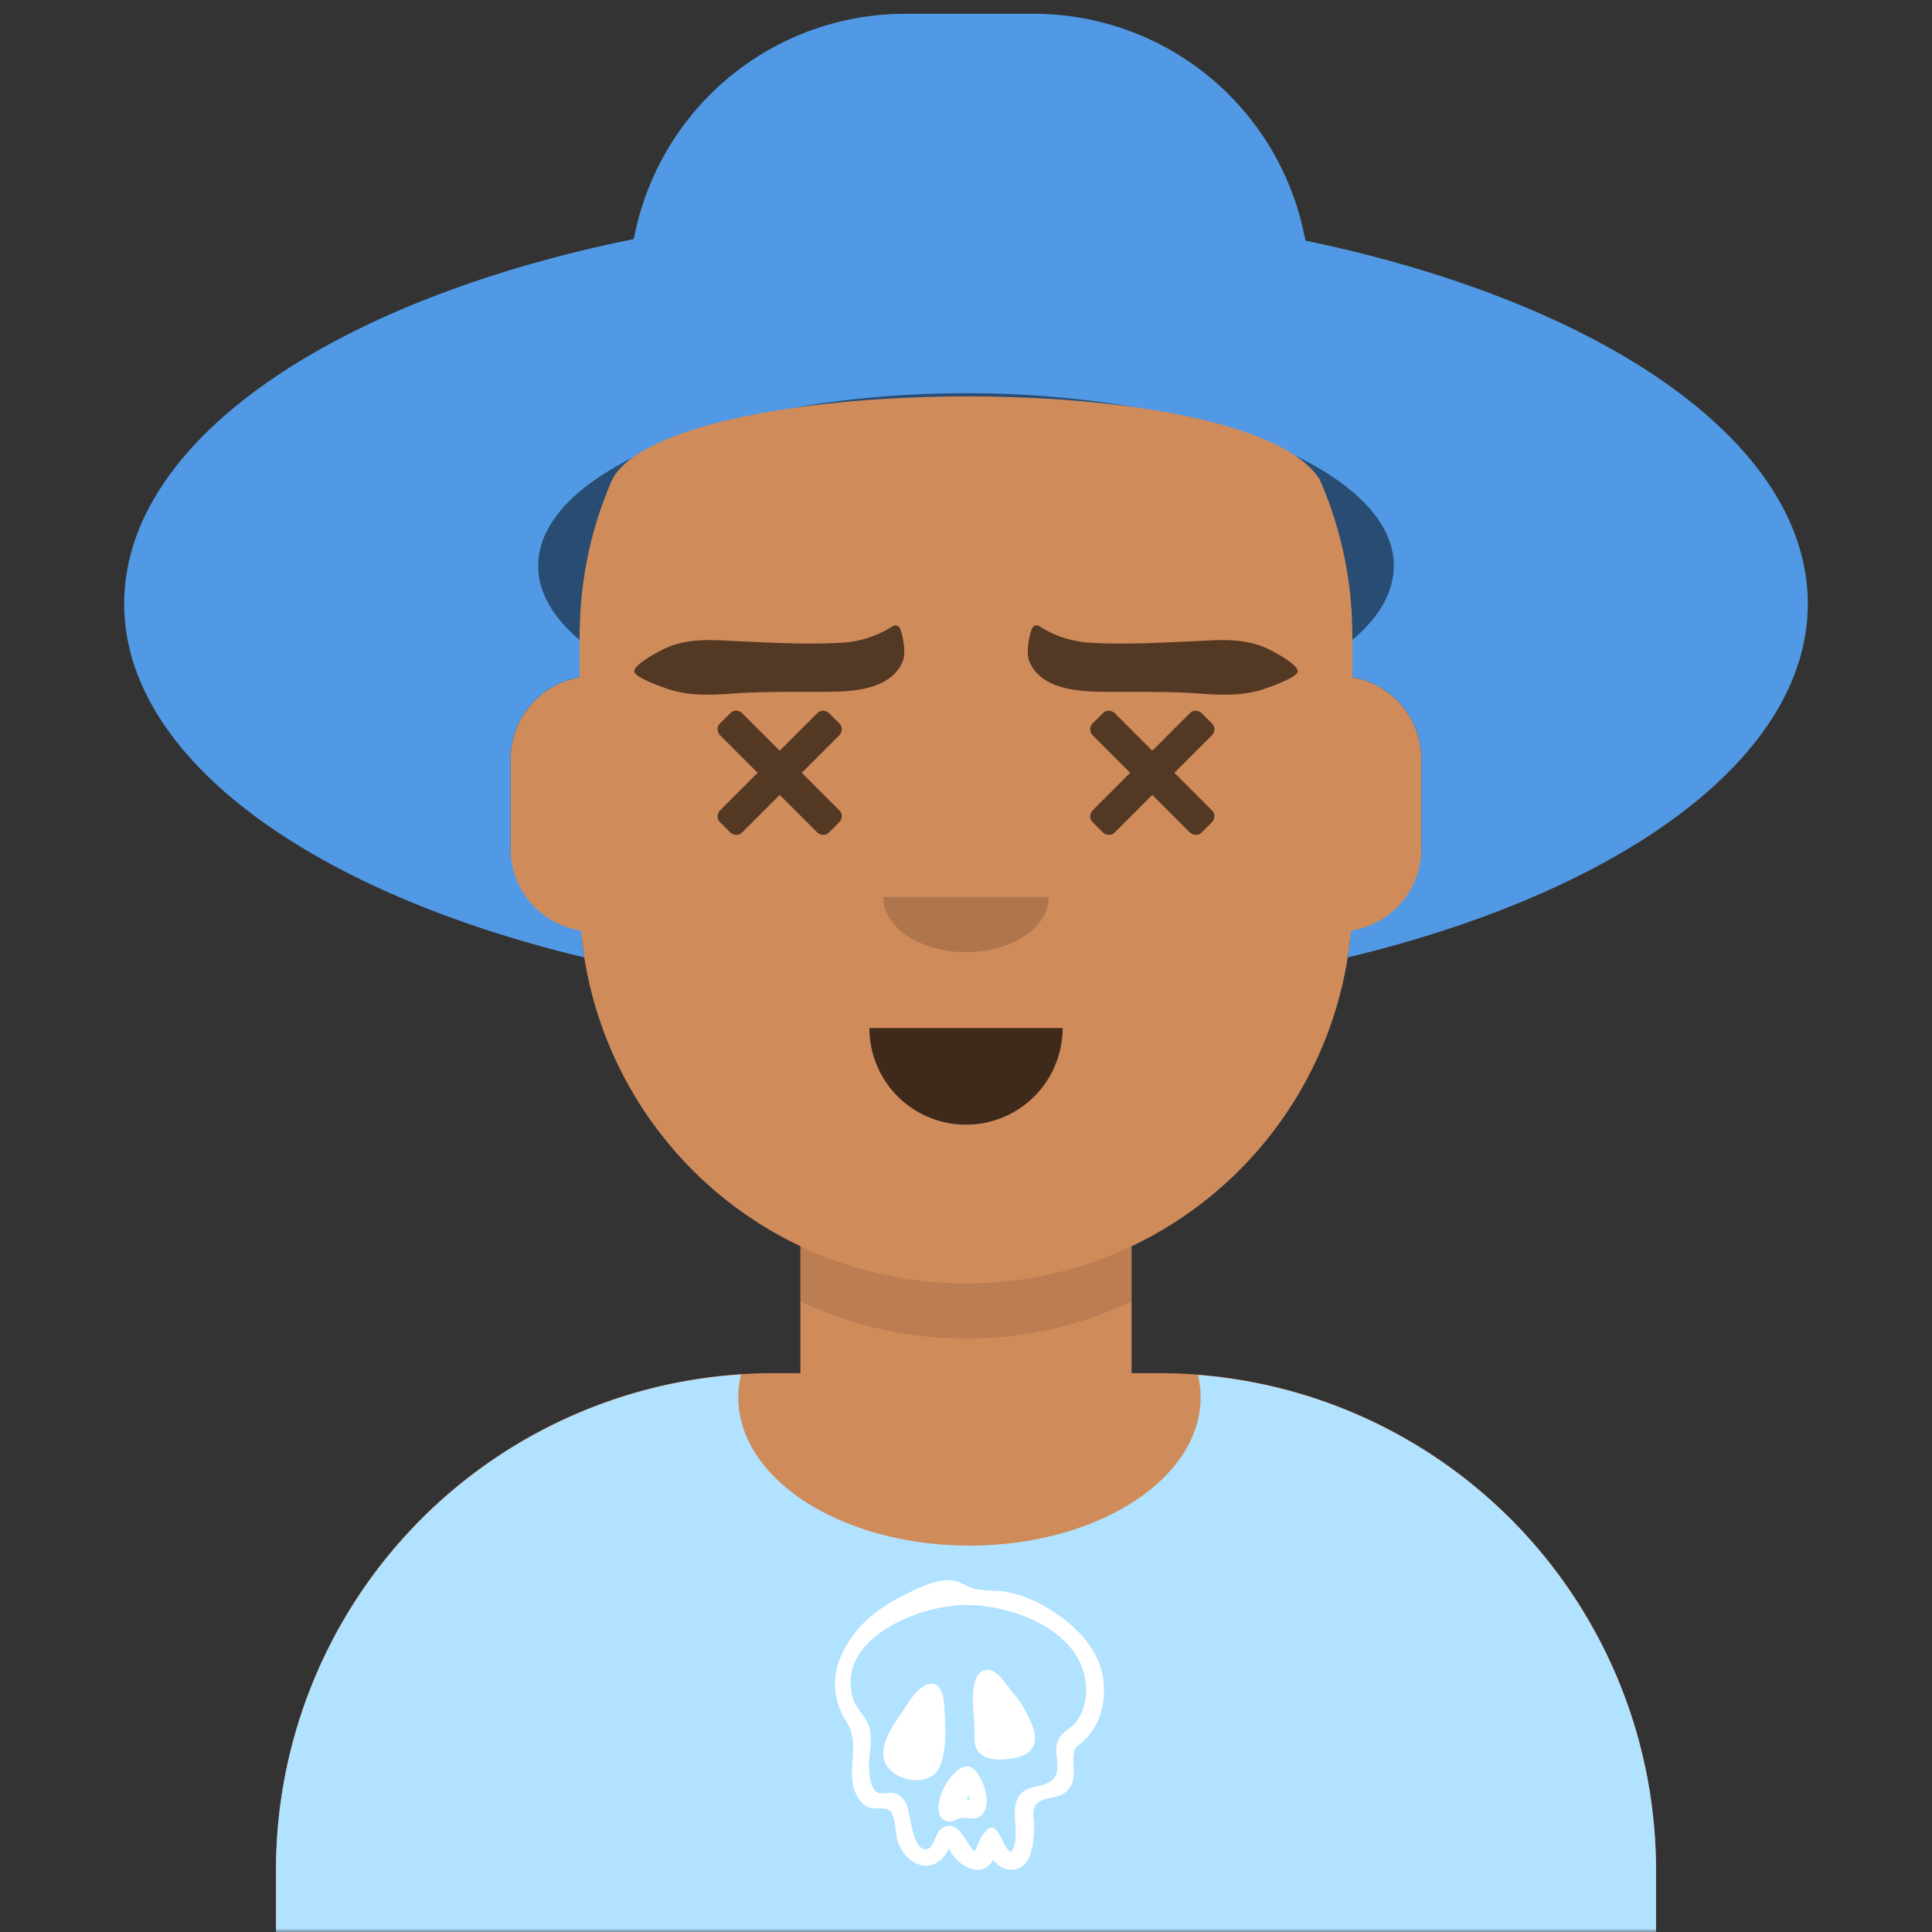 <svg xmlns="http://www.w3.org/2000/svg" viewBox="0 0 280 280" fill="none" shape-rendering="auto"><rect x="0" y="0" width="280" height="280" fill="#333333" stroke="none"/><mask id="viewboxMask"><rect width="280" height="280" rx="0" ry="0" x="0" y="0" fill="#fff" /></mask><g mask="url(#viewboxMask)"><g transform="translate(8)"><path d="M132 36a56 56 0 0 0-56 56v6.17A12 12 0 0 0 66 110v14a12 12 0 0 0 10.3 11.88 56.04 56.04 0 0 0 31.7 44.73v18.4h-4a72 72 0 0 0-72 72v9h200v-9a72 72 0 0 0-72-72h-4v-18.39a56.04 56.04 0 0 0 31.7-44.73A12 12 0 0 0 198 124v-14a12 12 0 0 0-10-11.83V92a56 56 0 0 0-56-56Z" fill="#d08b5b"/><path d="M108 180.61v8a55.79 55.79 0 0 0 24 5.39c8.59 0 16.73-1.93 24-5.39v-8a55.79 55.79 0 0 1-24 5.39 55.79 55.79 0 0 1-24-5.39Z" fill="#000" fill-opacity=".1"/><g transform="translate(0 170)"><path d="M132.5 54C151 54 166 44.37 166 32.5c0-1.1-.13-2.18-.38-3.23A72 72 0 0 1 232 101.05V110H32v-8.95A72 72 0 0 1 99.4 29.2a14.1 14.1 0 0 0-.4 3.3C99 44.37 114 54 132.5 54Z" fill="#b1e2ff"/><g transform="translate(77 58)"><g fill-rule="evenodd" clip-rule="evenodd" fill="#fff"><path d="M72.34 18.04a8.66 8.66 0 0 1-1 2.99c-.71 1.21-2.02 1.7-2.78 2.82-1.19 1.75.4 4.27-.78 5.83-1.27 1.68-4.14.67-5.26 2.9-1.18 2.35.53 5.49-.95 7.83-1.47-.37-1.92-5.9-4.19-2.37-1.45 2.25-.47 3.47-2.64.23-.76-1.12-1.62-2.13-3.1-1.39-1.04.52-1.26 2.84-2.21 3.09-2.33.6-2.42-5.62-3.21-6.8a2.8 2.8 0 0 0-1.62-1.28c-.67-.2-1.87.22-2.43-.1-1.04-.59-1.18-2.55-1.22-3.6-.07-1.93.58-3.91.04-5.83-.45-1.61-1.89-2.6-2.36-4.18C36.1 9.64 47.68 4.89 54.3 4.63c7.74-.3 19.04 4.22 18.04 13.4Zm1.83-5.32c-1.45-3.44-4.65-6.17-7.91-8-1.59-.9-3.3-1.56-5.09-1.95-1.64-.36-3.55-.12-5.12-.58C54.73 1.81 53.9.95 52.35 1c-2.11.07-4.31 1.17-6.16 2.09-3.66 1.8-6.77 4.15-8.73 7.74-2.1 3.86-1.9 7.36.35 10.95 2.15 3.44-.97 8.27 2.17 11.53 1.32 1.37 2.62.37 3.87 1.03.96.5.92 3.46 1.19 4.33 1.2 3.9 5.51 5.4 7.5 1.2.94 2.34 4.66 4.75 6.39 1.68 1.08 1.4 2.95 2 4.38.8 1.35-1.14 1.5-3.76 1.56-5.35.06-1.24-.5-2.77.46-3.66 1.04-.98 3.2-.57 4.37-1.84 1.34-1.45.78-3.14.89-4.87.1-1.75.41-1.3 1.7-2.56 2.9-2.81 3.38-7.8 1.88-11.35Z"/><path d="M50.42 29.12c2.02-1.82 1.6-7.4 1.42-9.96-.31-4.86-3.35-3.4-5.2-.38-1.4 2.3-4.77 6-3.26 8.88 1.2 2.3 5.18 3.13 7.04 1.46ZM63.8 20.27c-1.04-1.92-1.43-2.2-2.66-3.78-.8-1.01-1.9-2.8-3.4-2.44-2.59.62-1.53 6.6-1.5 8.4.02 1.36-.28 2.76.85 3.73 1.15.98 3.05.9 4.44.69 4.26-.64 4.06-3.26 2.26-6.6ZM55.24 32.83c-.28-.04.08-.36.12-.59.19.62.33.65-.12.59Zm1.04-4.31c-2.61-2.77-7.57 6.4-4.08 7.43.8.23 1.4-.37 2.16-.47 1.1-.16 2.02.48 2.97-.53 1.5-1.58.2-5.1-1.05-6.43Z"/></g></g></g><g transform="translate(78 134)"><path fill-rule="evenodd" clip-rule="evenodd" d="M40 15a14 14 0 1 0 28 0" fill="#000" fill-opacity=".7"/></g><g transform="translate(104 122)"><path fill-rule="evenodd" clip-rule="evenodd" d="M16 8c0 4.42 5.37 8 12 8s12-3.58 12-8" fill="#000" fill-opacity=".16"/></g><g transform="translate(76 90)"><path d="M34.5 30.7 29 25.2l-5.5 5.5c-.4.4-1.1.4-1.6 0l-1.6-1.6c-.4-.4-.4-1.1 0-1.6l5.5-5.5-5.5-5.5c-.4-.5-.4-1.2 0-1.6l1.6-1.6c.4-.4 1.1-.4 1.6 0l5.5 5.5 5.5-5.5c.4-.4 1.1-.4 1.6 0l1.6 1.6c.4.4.4 1.1 0 1.6L32.2 22l5.5 5.5c.4.4.4 1.1 0 1.6l-1.6 1.6c-.4.4-1.1.4-1.6 0ZM88.5 30.7 83 25.2l-5.5 5.5c-.4.4-1.1.4-1.6 0l-1.6-1.6c-.4-.4-.4-1.1 0-1.6l5.5-5.5-5.5-5.5c-.4-.5-.4-1.2 0-1.6l1.6-1.6c.4-.4 1.1-.4 1.6 0l5.5 5.5 5.5-5.5c.4-.4 1.1-.4 1.6 0l1.6 1.6c.4.4.4 1.1 0 1.6L86.2 22l5.5 5.5c.4.4.4 1.1 0 1.6l-1.6 1.6c-.4.4-1.1.4-1.6 0Z" fill="#000" fill-opacity=".6"/></g><g transform="translate(76 82)"><path d="M38.66 11.1c-5 .35-9.92.08-14.92-.13-3.83-.16-7.72-.68-11.37 1.01-.7.32-4.53 2.28-4.44 3.35.07.85 3.93 2.2 4.63 2.44 3.67 1.29 7.18.9 10.95.66 4.64-.27 9.25-.07 13.87-.2 3.12-.1 7.92-.63 9.46-4.4.46-1.14.1-3.42-.36-4.66-.19-.5-.72-.69-1.13-.4a15.04 15.04 0 0 1-6.68 2.32ZM73.34 11.1c5 .35 9.92.08 14.92-.13 3.83-.16 7.72-.68 11.37 1.01.7.32 4.53 2.28 4.44 3.35-.07.85-3.93 2.2-4.63 2.44-3.67 1.29-7.18.9-10.95.66-4.63-.27-9.24-.07-13.86-.2-3.12-.1-7.92-.63-9.46-4.4-.46-1.14-.1-3.42.36-4.66.18-.5.72-.69 1.13-.4a15.04 15.04 0 0 0 6.68 2.32Z" fill-rule="evenodd" clip-rule="evenodd" fill="#000" fill-opacity=".6"/></g><g transform="translate(-1)"><path d="M188.32 138.76C227.9 129.26 255 109.87 255 87.5c0-23.5-29.92-43.72-72.8-52.63l-.31-1.43A40 40 0 0 0 142.82 2h-18.64a40 40 0 0 0-39.07 31.44l-.27 1.21C41.41 43.45 11 63.8 11 87.5c0 22.37 27.1 41.76 66.68 51.26-.2-1.28-.36-2.58-.47-3.9A12 12 0 0 1 67 123v-13a12 12 0 0 1 10-11.83V92c0-8 1.68-15.62 4.7-22.51 8.61-15.69 92.73-16.49 102.66.16A55.82 55.82 0 0 1 189 92v6.17A12 12 0 0 1 199 110v13a12 12 0 0 1-10.2 11.87 56.06 56.06 0 0 1-.48 3.9Z" fill="#5199e4"/><path d="M189 92.74c3.85-3.25 6-6.9 6-10.74 0-6.08-5.38-11.65-14.32-15.98 1.64 1.1 2.9 2.3 3.68 3.63A55.82 55.82 0 0 1 189 92v.74ZM157.26 58.99a144.36 144.36 0 0 0-24.26-2c-8.98 0-17.52.78-25.22 2.17 15.16-2.2 34.11-2.3 49.48-.17ZM84.69 66.33C76.12 70.62 71 76.07 71 82c0 3.85 2.15 7.49 6 10.74V92c0-8 1.68-15.62 4.7-22.51a9.94 9.94 0 0 1 2.99-3.16Z" fill="#000" fill-opacity=".5"/></g><g transform="translate(49 72)"></g><g transform="translate(62 42)"></g></g></g></svg>